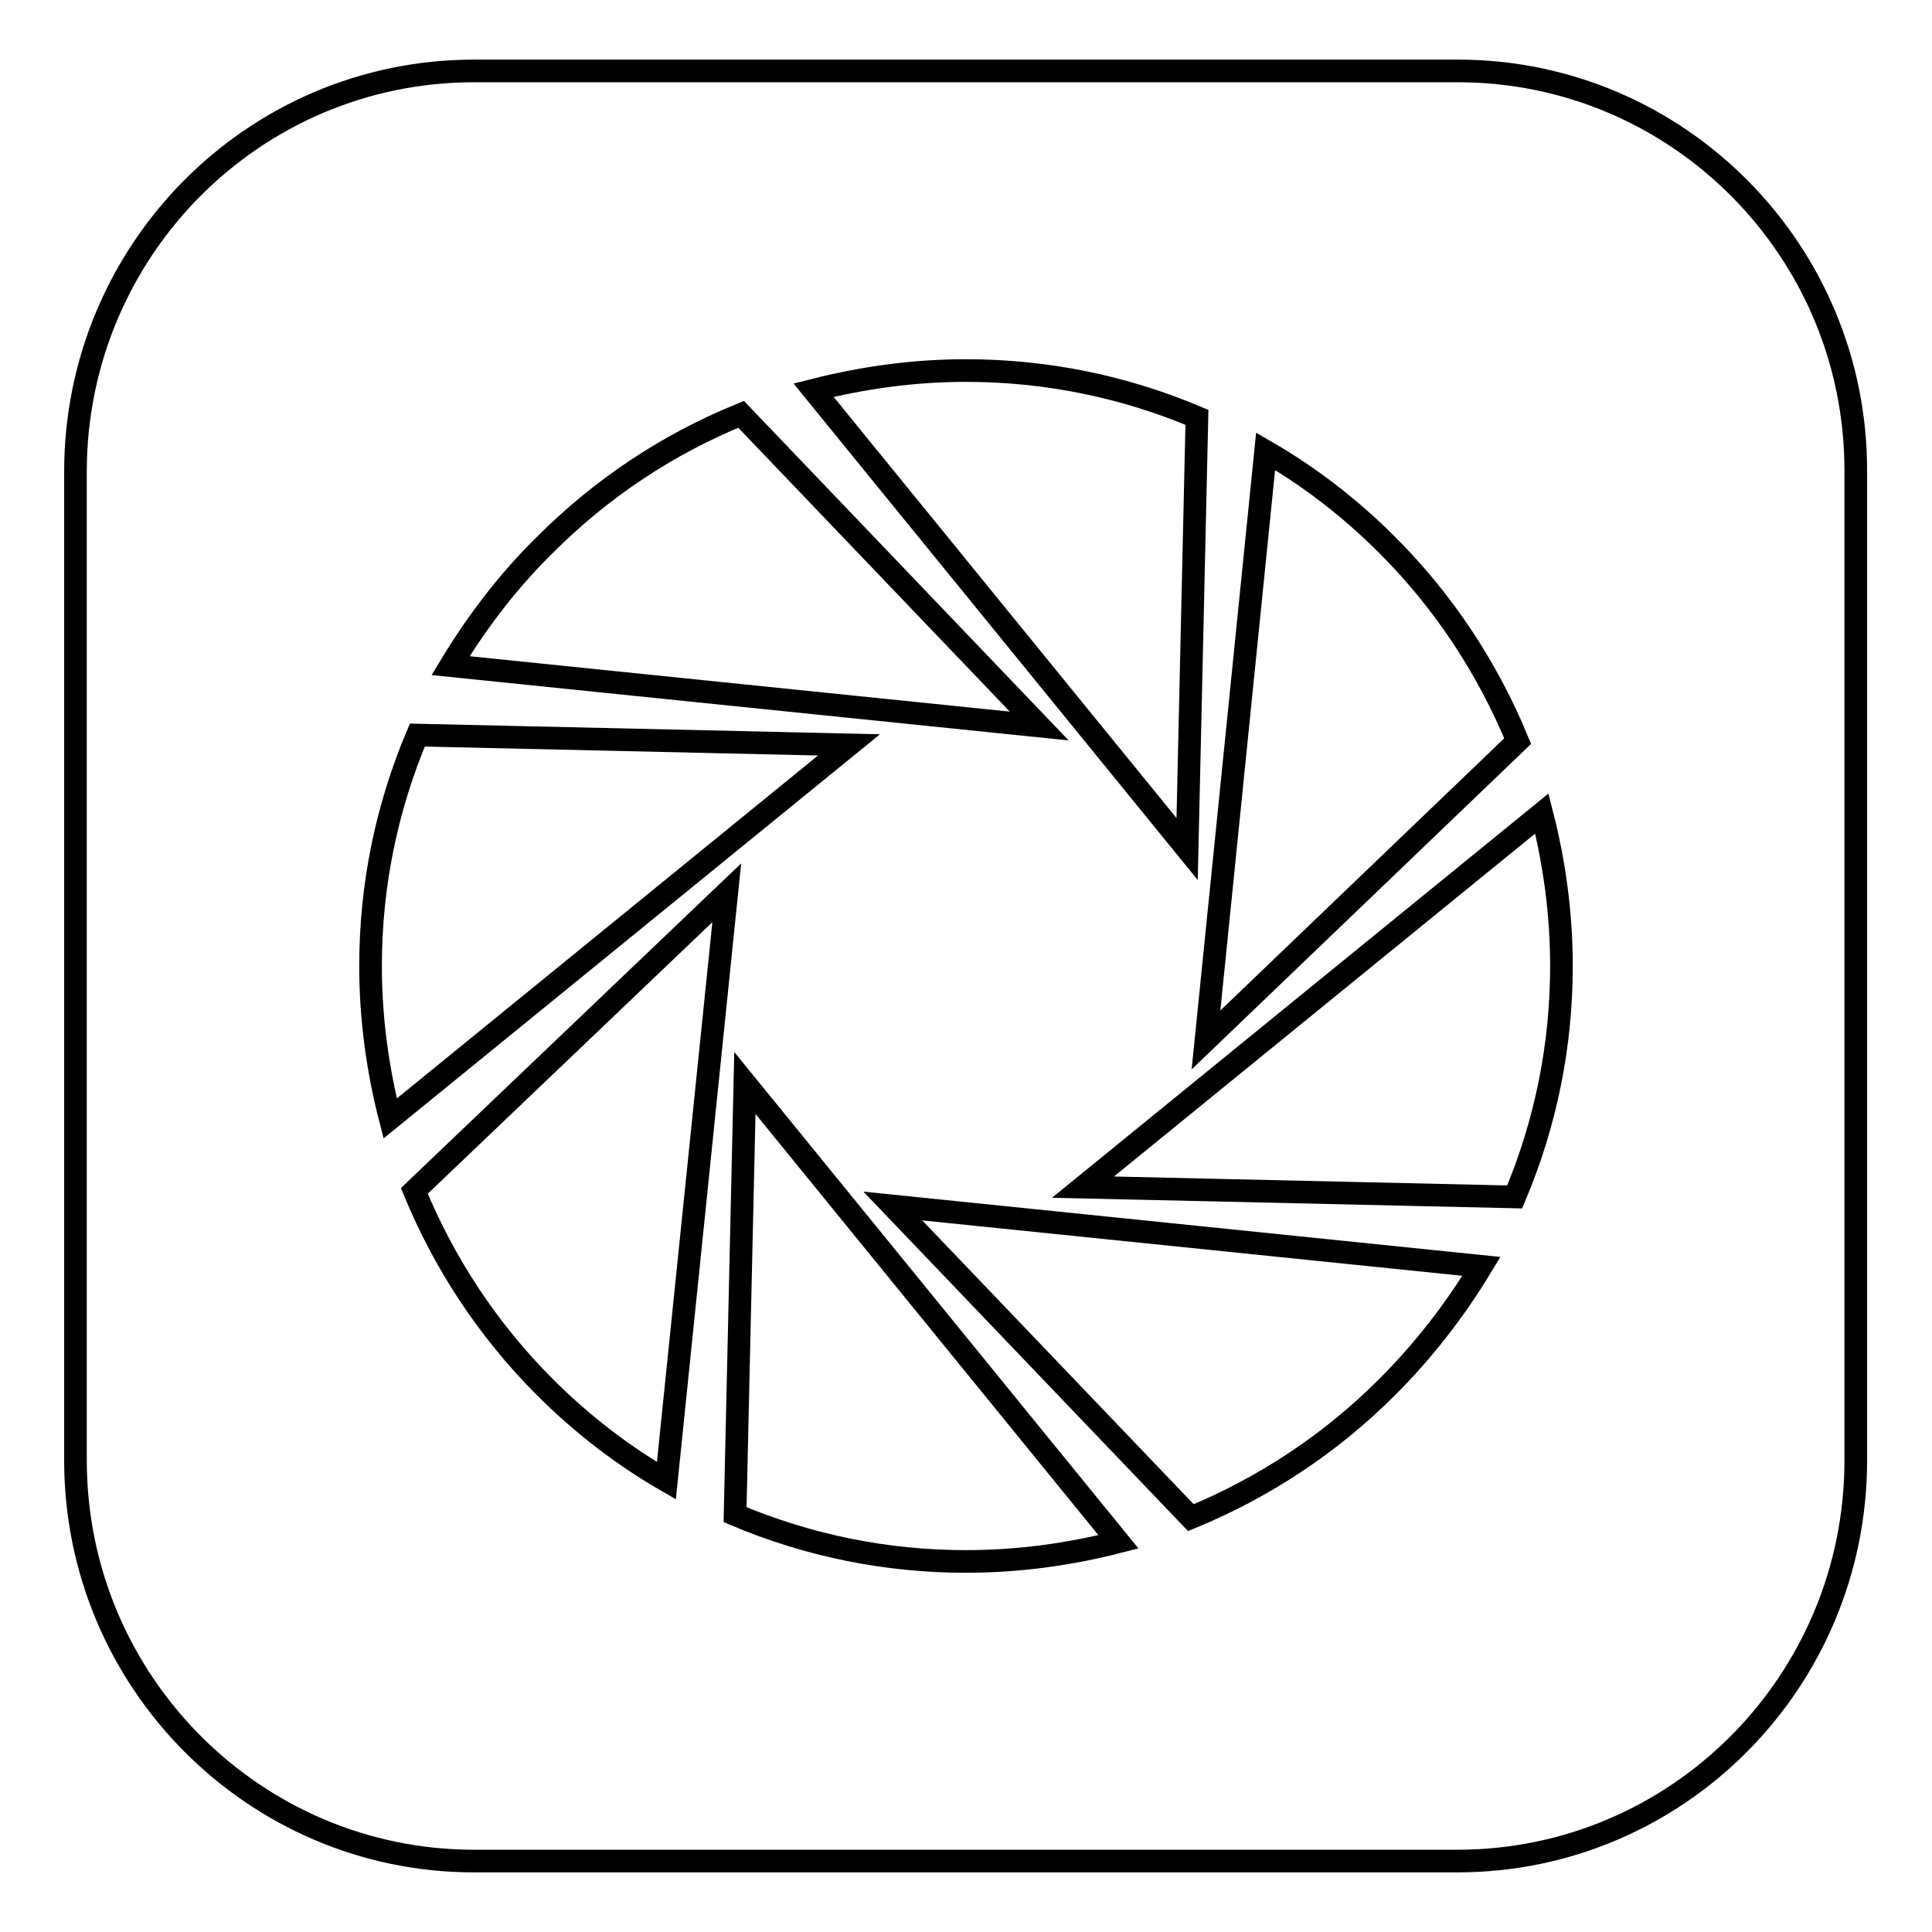 <?xml version="1.0" encoding="utf-8"?>
<!-- Svg Vector Icons : http://www.onlinewebfonts.com/icon -->
<!DOCTYPE svg PUBLIC "-//W3C//DTD SVG 1.1//EN" "http://www.w3.org/Graphics/SVG/1.1/DTD/svg11.dtd">
<svg version="1.1" xmlns="http://www.w3.org/2000/svg" xmlns:xlink="http://www.w3.org/1999/xlink" x="0px" y="0px" viewBox="0 0 256 256" enable-background="new 0 0 256 256" xml:space="preserve">
<g><g><path stroke-width="3" fill-opacity="0" stroke="#000000"  d="M193.2,9.4H62.8C33.6,9.4,10,33.2,10,62.5v131c0,29.3,23.7,53.1,52.8,53.1h130.3c29.2,0,52.8-23.8,52.8-53.1v-131C246,33.2,222.3,9.4,193.2,9.4z M167.7,59.8c5.9,3.4,11.3,7.6,16.1,12.4c7.5,7.5,13.3,16.3,17.3,26l-41.3,39.6L167.7,59.8L167.7,59.8z M128,49.1c10.6,0,20.9,2.1,30.6,6.2l-1.3,57.2l-49.5-60.8C114.5,50,121.2,49.1,128,49.1L128,49.1z M72.2,72.2c7.5-7.5,16.2-13.3,26-17.3l39.5,41.3l-78-8C63.2,82.4,67.4,76.9,72.2,72.2L72.2,72.2z M49.1,128c0-10.6,2.1-20.9,6.2-30.6l57.2,1.3l-60.8,49.5C50,141.6,49.1,134.8,49.1,128L49.1,128z M88.3,196.2c-5.9-3.4-11.3-7.6-16.1-12.4c-7.5-7.5-13.3-16.3-17.3-26l41.4-39.5L88.3,196.2L88.3,196.2z M128,206.9c-10.6,0-20.9-2.1-30.6-6.2l1.3-57.2l49.5,60.8C141.6,206,134.8,206.9,128,206.9L128,206.9z M183.8,183.8c-7.5,7.5-16.3,13.3-26,17.3l-39.5-41.3l78,8C192.8,173.6,188.6,179,183.8,183.8L183.8,183.8z M200.7,158.6l-57.2-1.3l60.8-49.5c1.7,6.6,2.6,13.4,2.6,20.2C206.9,138.6,204.8,148.9,200.7,158.6L200.7,158.6z"/></g></g>
</svg>